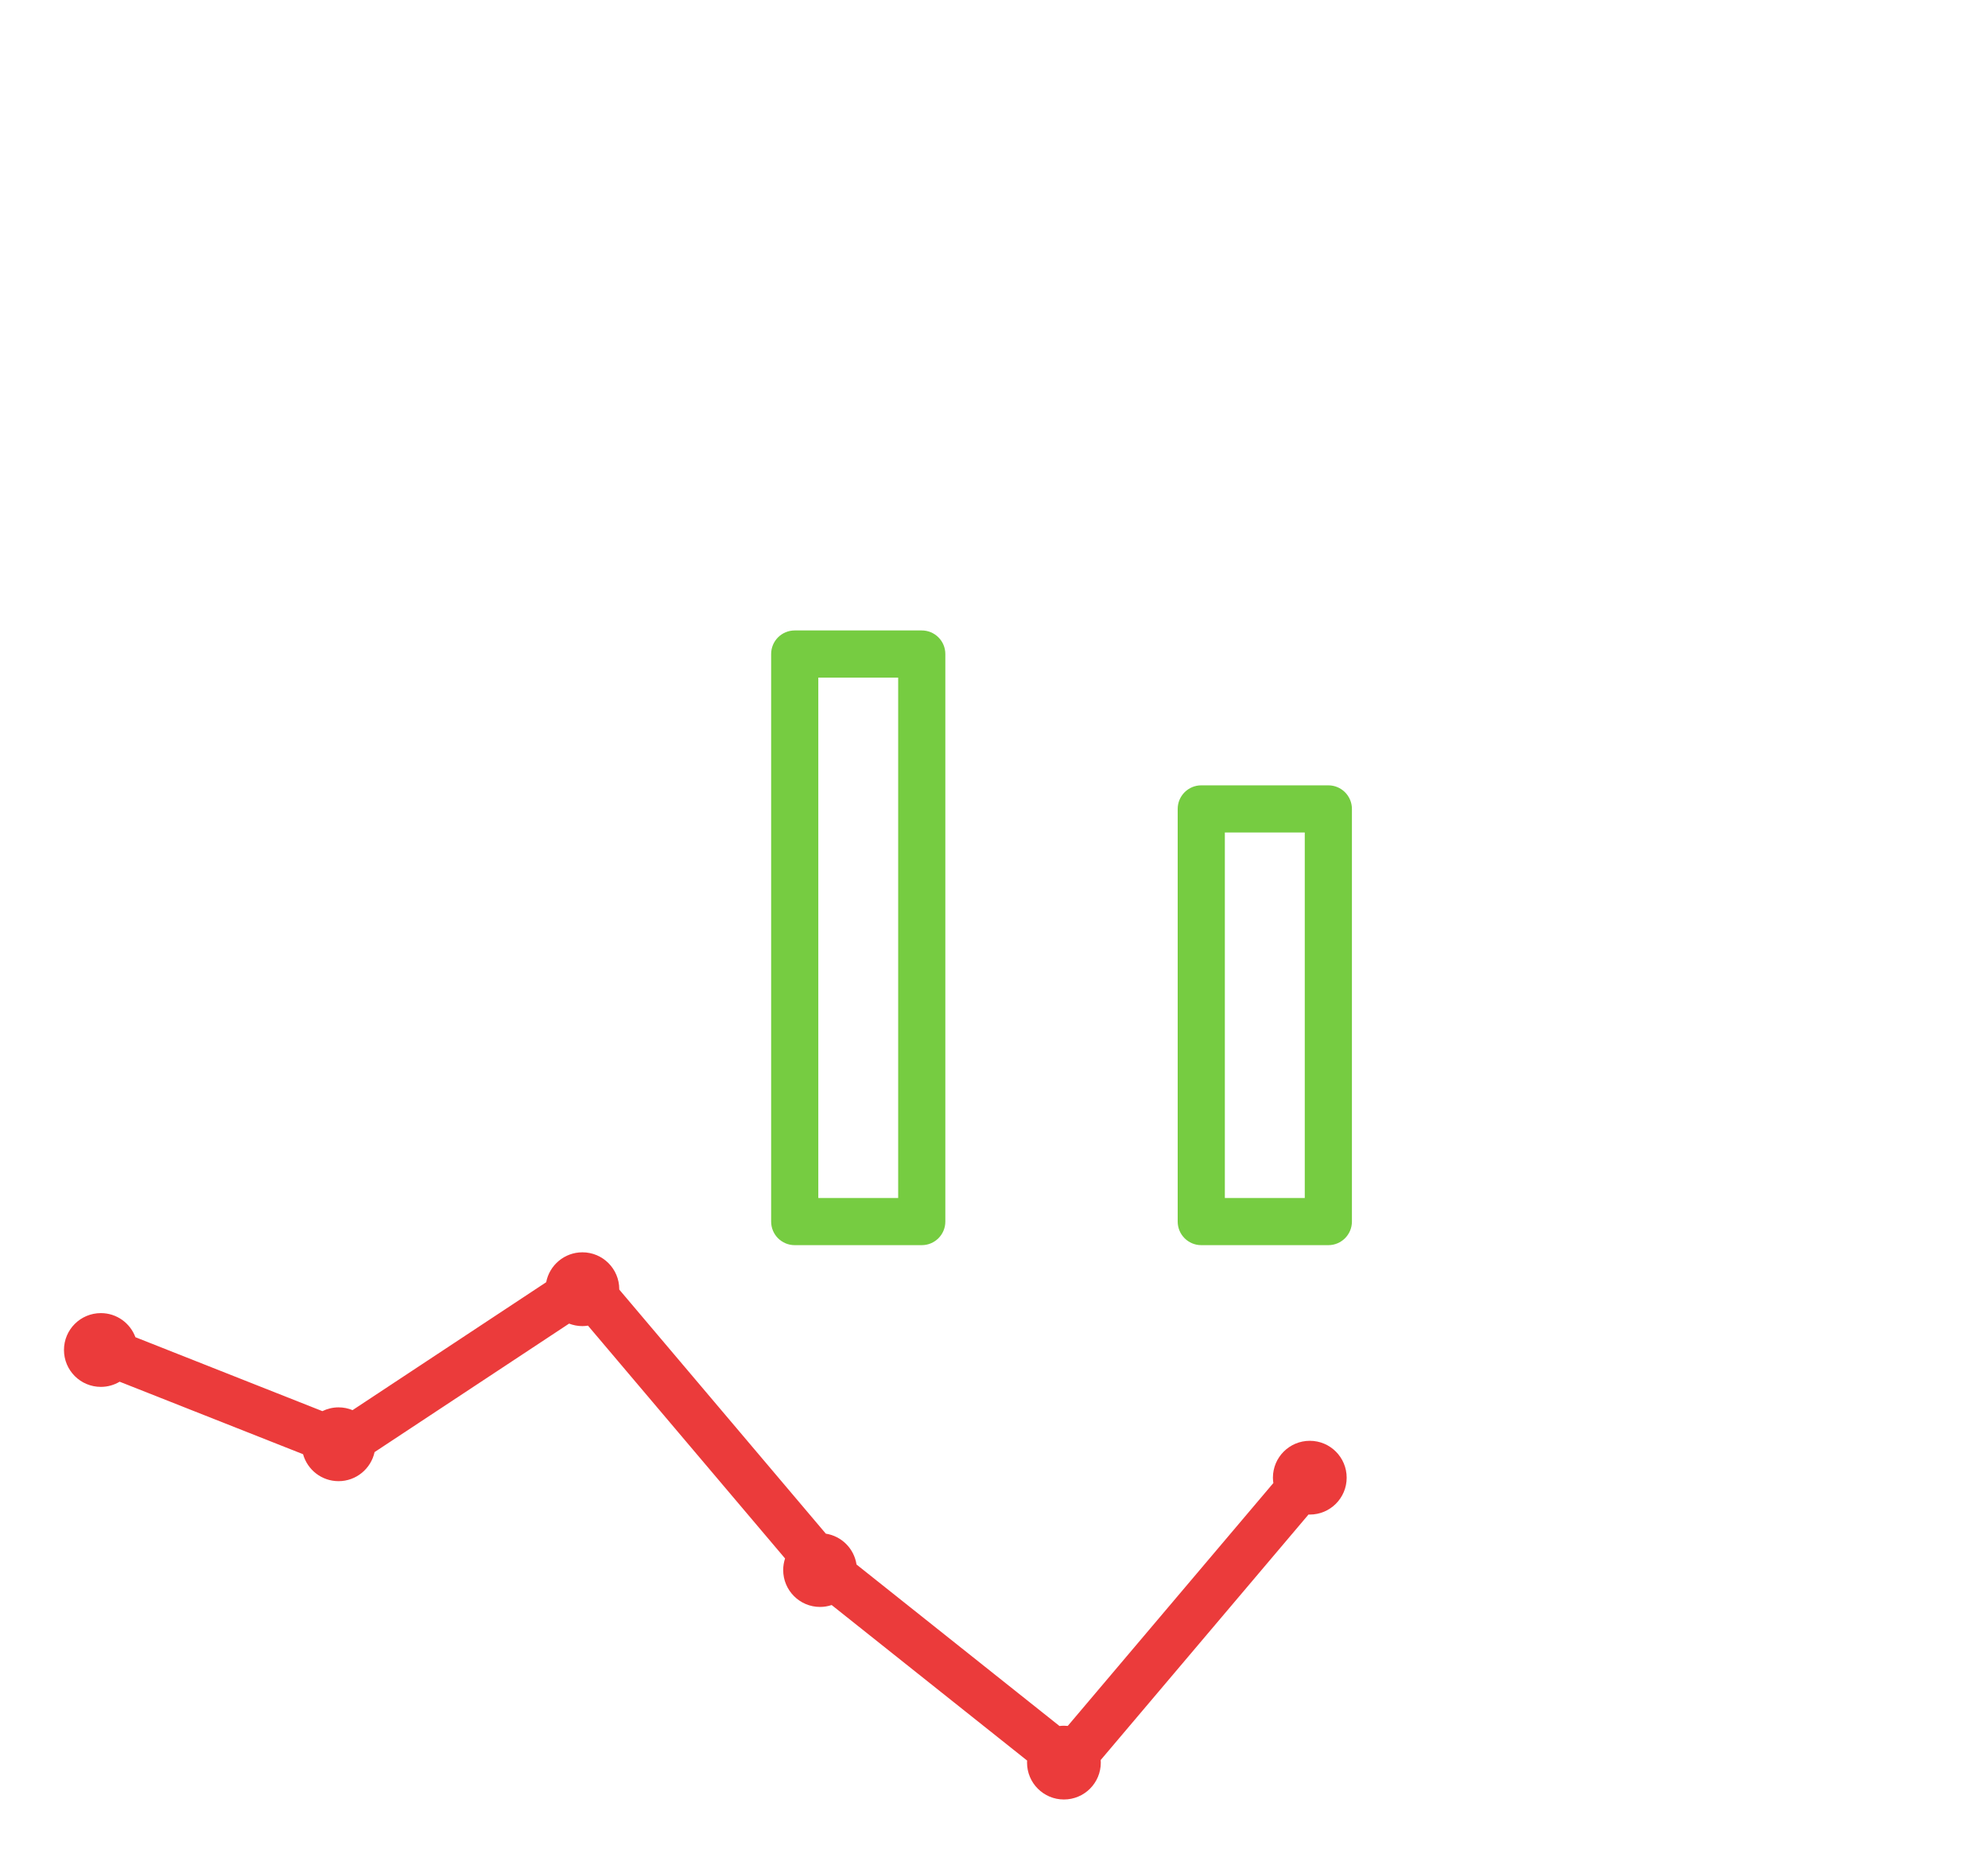 <?xml version="1.0" encoding="UTF-8"?> <svg xmlns="http://www.w3.org/2000/svg" width="50" height="47" viewBox="0 0 50 47" fill="none"> <path d="M7.98 29.196C9.5 29.196 10.956 28.722 12.189 27.826C13.457 26.904 14.31 25.732 14.794 24.241C14.794 24.24 14.794 24.24 14.794 24.24C15.037 23.493 15.145 22.81 15.145 22.024C15.145 18.07 11.928 14.854 7.974 14.854C6.406 14.854 5.028 15.302 3.759 16.223C0.56 18.547 -0.151 23.041 2.173 26.239C3.518 28.091 5.689 29.196 7.98 29.196ZM11.957 26.497L10.221 24.108L9.527 23.153L13.459 24.43C13.112 25.243 12.623 25.917 11.957 26.497ZM13.959 22.024C13.959 22.482 13.918 22.887 13.824 23.302L8.567 21.594V16.069C11.59 16.367 13.959 18.924 13.959 22.024ZM4.456 17.183C5.366 16.522 6.308 16.16 7.381 16.065V22.024C7.381 22.055 7.384 22.086 7.388 22.117C7.388 22.117 7.389 22.118 7.389 22.118C7.391 22.132 7.395 22.145 7.398 22.158C7.402 22.174 7.405 22.191 7.41 22.207C7.41 22.207 7.41 22.208 7.41 22.209C7.416 22.226 7.424 22.241 7.431 22.258C7.436 22.269 7.439 22.281 7.445 22.293C7.446 22.293 7.446 22.294 7.446 22.294C7.46 22.322 7.476 22.348 7.495 22.373L10.995 27.192C10.081 27.729 9.049 28.01 7.98 28.01C6.067 28.01 4.255 27.087 3.132 25.542C1.193 22.872 1.787 19.122 4.456 17.183Z" fill="white"></path> <g filter="url(#filter0_d)"> <path d="M19.988 30.312H23.183C23.511 30.312 23.776 30.047 23.776 29.719V15.447C23.776 15.119 23.511 14.854 23.183 14.854H19.988C19.66 14.854 19.395 15.119 19.395 15.447V29.719C19.395 30.047 19.66 30.312 19.988 30.312ZM20.581 16.04H22.59V29.126H20.581V16.04Z" fill="#76CC41"></path> </g> <path d="M25.1 30.312H28.296C28.623 30.312 28.889 30.047 28.889 29.719V22.659C28.889 22.331 28.623 22.066 28.296 22.066H25.1C24.773 22.066 24.507 22.331 24.507 22.659V29.719C24.507 30.047 24.773 30.312 25.1 30.312ZM25.693 23.252H27.703V29.126H25.693V23.252Z" fill="white"></path> <g filter="url(#filter1_d)"> <path d="M33.409 18.749H30.213C29.886 18.749 29.62 19.015 29.62 19.342V29.719C29.62 30.047 29.886 30.312 30.213 30.312H33.409C33.736 30.312 34.002 30.047 34.002 29.719V19.342C34.002 19.015 33.736 18.749 33.409 18.749ZM32.816 29.126H30.806V19.935H32.816V29.126Z" fill="#76CC41"></path> </g> <path d="M32.943 36.232C32.43 36.232 32.015 36.647 32.015 37.16C32.015 37.206 32.02 37.25 32.026 37.294L26.855 43.402C26.823 43.399 26.791 43.397 26.758 43.397C26.721 43.397 26.684 43.4 26.647 43.404L21.542 39.343C21.482 38.944 21.169 38.629 20.77 38.567L15.575 32.429C15.575 32.426 15.575 32.423 15.575 32.42C15.575 31.908 15.16 31.492 14.648 31.492C14.196 31.492 13.819 31.816 13.737 32.244L8.867 35.461C8.758 35.416 8.64 35.391 8.515 35.391C8.369 35.391 8.231 35.426 8.108 35.486L3.406 33.627C3.275 33.273 2.936 33.021 2.537 33.021C2.024 33.021 1.609 33.436 1.609 33.948C1.609 34.461 2.024 34.876 2.537 34.876C2.71 34.876 2.871 34.828 3.009 34.746L7.622 36.569C7.732 36.96 8.089 37.247 8.515 37.247C8.959 37.247 9.33 36.934 9.421 36.516L14.313 33.285C14.417 33.325 14.53 33.348 14.648 33.348C14.695 33.348 14.742 33.343 14.788 33.336L19.745 39.191C19.715 39.283 19.698 39.38 19.698 39.482C19.698 39.994 20.113 40.41 20.625 40.41C20.728 40.41 20.826 40.392 20.917 40.362L25.833 44.273C25.832 44.29 25.831 44.307 25.831 44.325C25.831 44.837 26.246 45.252 26.758 45.252C27.271 45.252 27.686 44.837 27.686 44.325C27.686 44.303 27.684 44.282 27.683 44.26L32.91 38.086C32.921 38.086 32.931 38.087 32.942 38.087C33.455 38.087 33.87 37.672 33.87 37.16C33.87 36.647 33.455 36.232 32.943 36.232Z" fill="#EB3B3B"></path> <defs> <filter id="filter0_d" x="4.395" y="0.854" width="34.381" height="45.459" filterUnits="userSpaceOnUse" color-interpolation-filters="sRGB"> <feFlood flood-opacity="0" result="BackgroundImageFix"></feFlood> <feColorMatrix in="SourceAlpha" type="matrix" values="0 0 0 0 0 0 0 0 0 0 0 0 0 0 0 0 0 0 127 0"></feColorMatrix> <feOffset dy="1"></feOffset> <feGaussianBlur stdDeviation="7.5"></feGaussianBlur> <feColorMatrix type="matrix" values="0 0 0 0 0.346 0 0 0 0 1 0 0 0 0 0.117 0 0 0 1 0"></feColorMatrix> <feBlend mode="normal" in2="BackgroundImageFix" result="effect1_dropShadow"></feBlend> <feBlend mode="normal" in="SourceGraphic" in2="effect1_dropShadow" result="shape"></feBlend> </filter> <filter id="filter1_d" x="14.62" y="4.749" width="34.381" height="41.563" filterUnits="userSpaceOnUse" color-interpolation-filters="sRGB"> <feFlood flood-opacity="0" result="BackgroundImageFix"></feFlood> <feColorMatrix in="SourceAlpha" type="matrix" values="0 0 0 0 0 0 0 0 0 0 0 0 0 0 0 0 0 0 127 0"></feColorMatrix> <feOffset dy="1"></feOffset> <feGaussianBlur stdDeviation="7.5"></feGaussianBlur> <feColorMatrix type="matrix" values="0 0 0 0 0.346 0 0 0 0 1 0 0 0 0 0.117 0 0 0 1 0"></feColorMatrix> <feBlend mode="normal" in2="BackgroundImageFix" result="effect1_dropShadow"></feBlend> <feBlend mode="normal" in="SourceGraphic" in2="effect1_dropShadow" result="shape"></feBlend> </filter> </defs> </svg> 